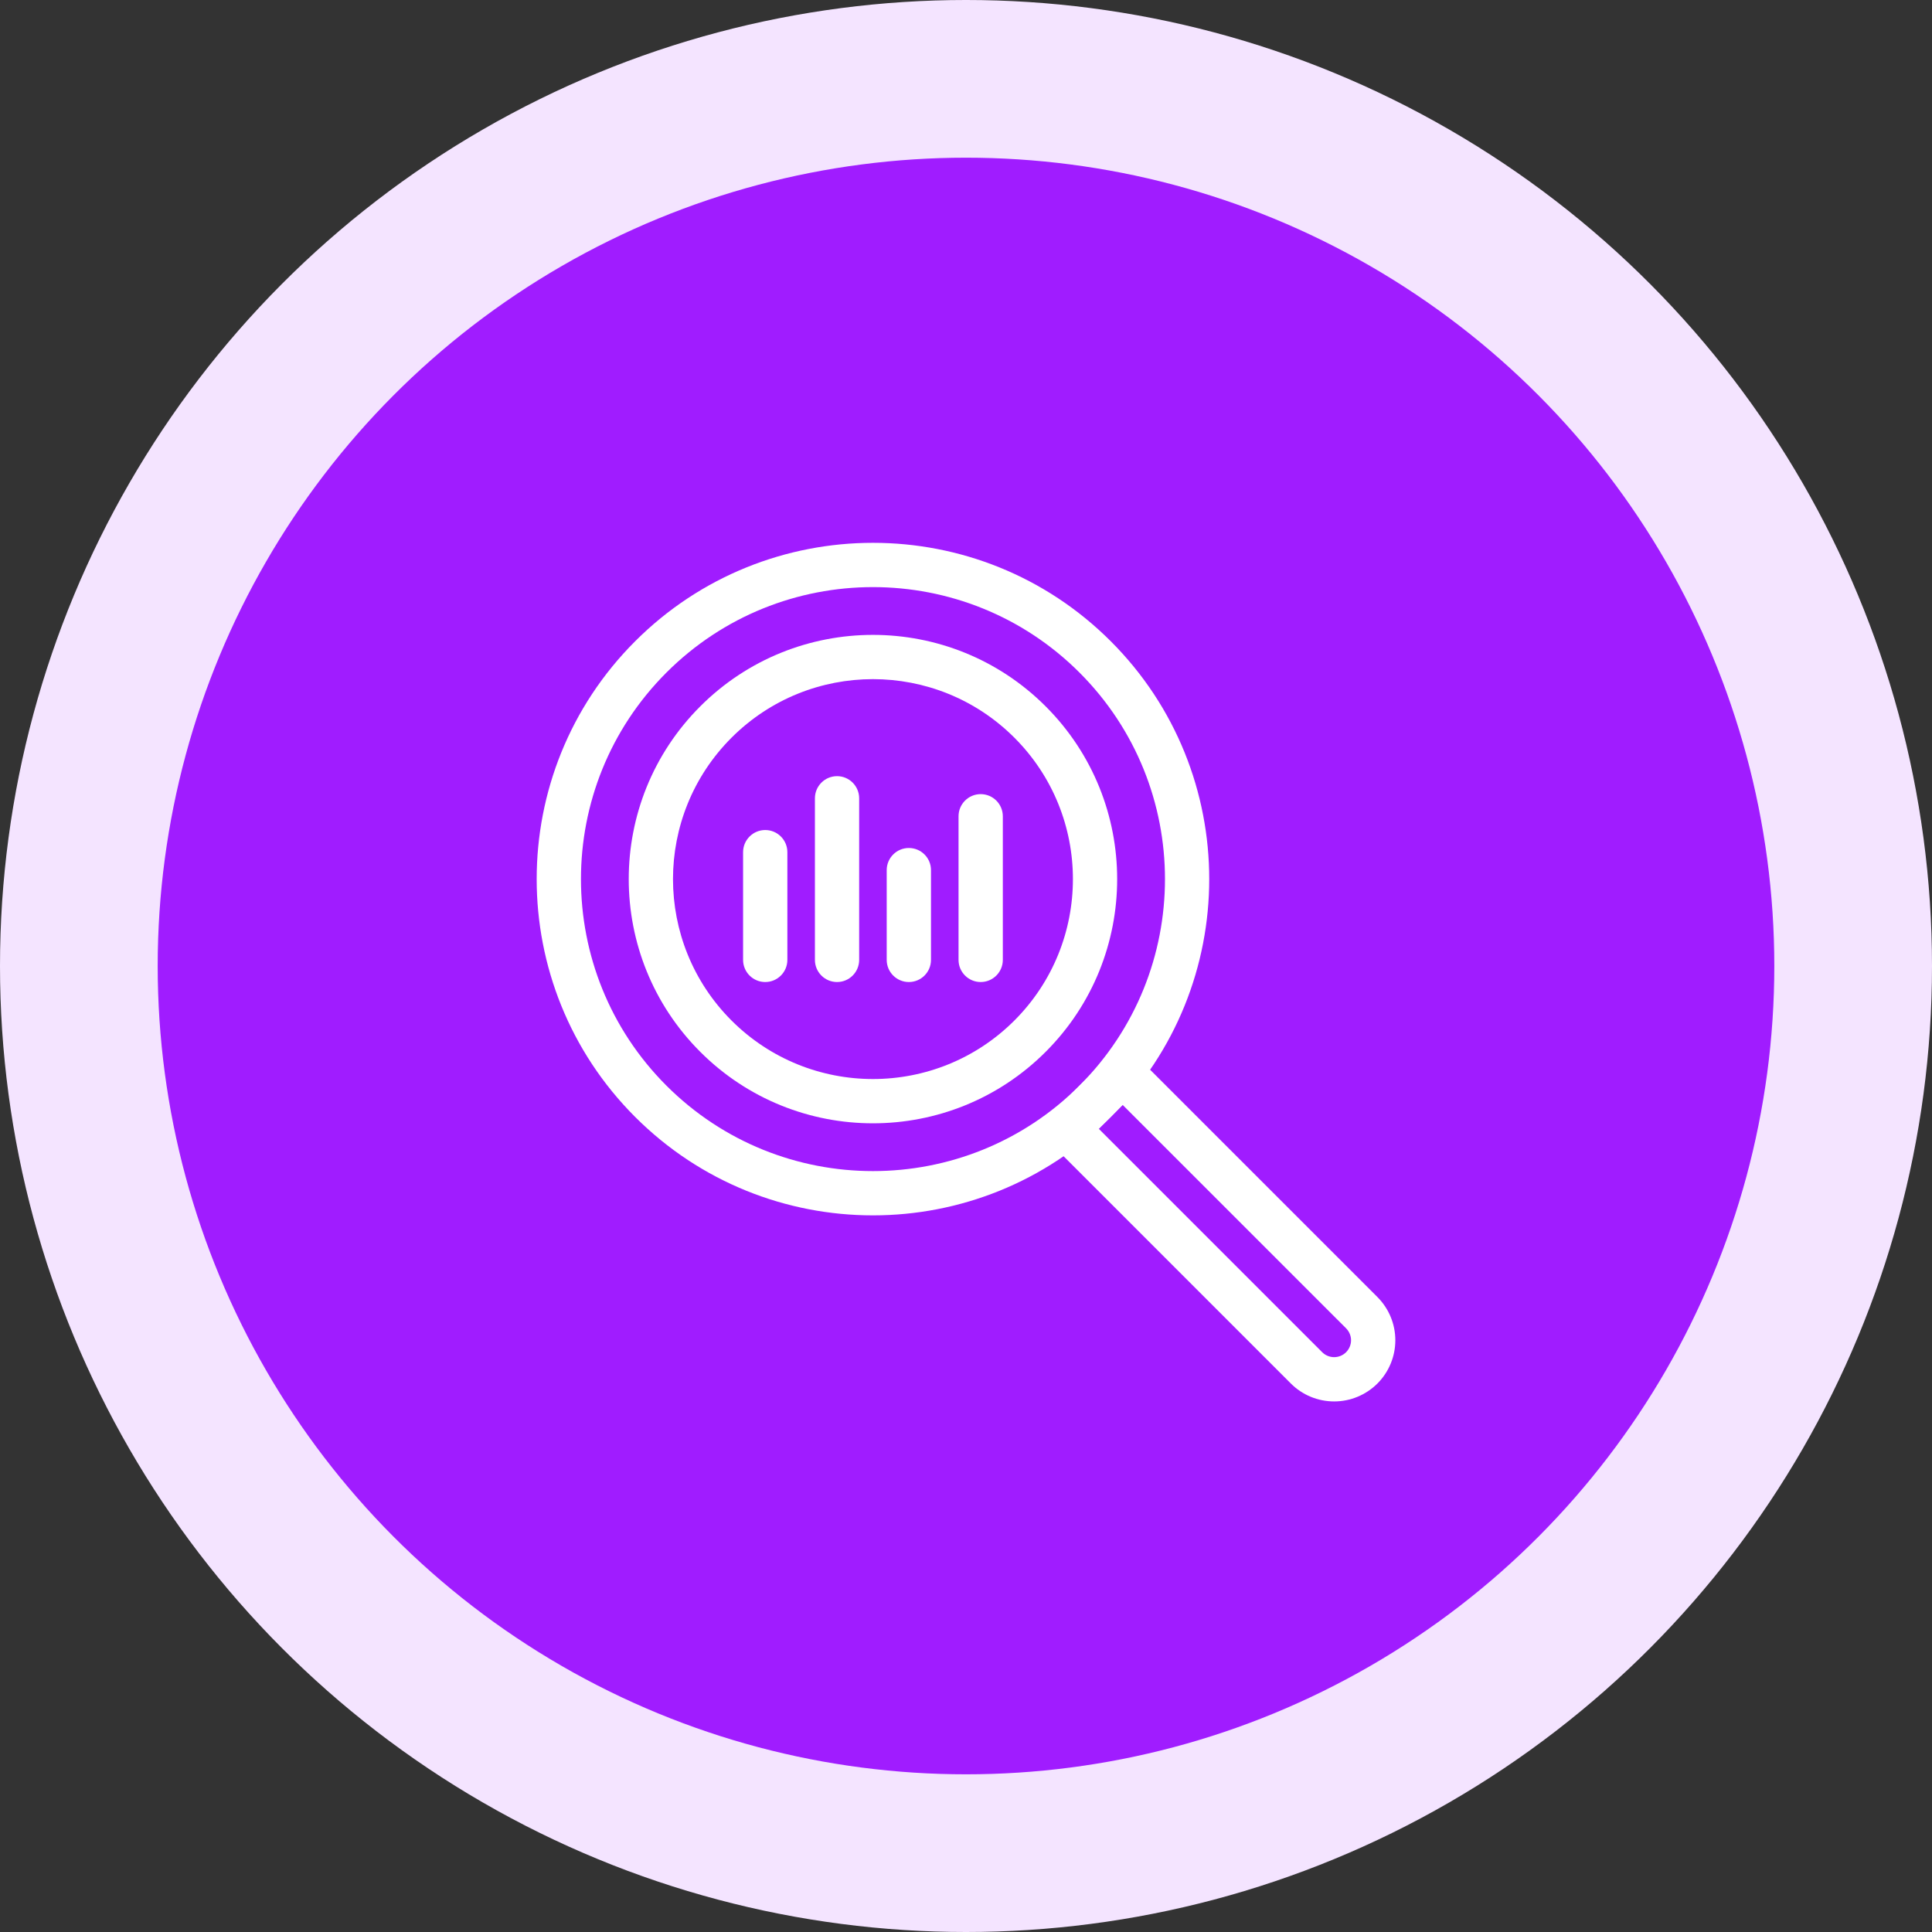 <svg width="50" height="50" viewBox="0 0 50 50" fill="none" xmlns="http://www.w3.org/2000/svg">
<rect x="0" y="0" width="50" height="50" fill="#333333" stroke="none"/>
<circle cx="25" cy="25" r="25" fill="#F4E4FF"/>
<circle cx="25" cy="25" r="20.919" fill="#A01CFF"/>
<path fill-rule="evenodd" clip-rule="evenodd" d="M16.437 16.596C19.834 13.199 25.35 13.199 28.747 16.596C32.144 19.993 32.144 25.509 28.747 28.906C25.35 32.303 19.834 32.303 16.437 28.906C13.04 25.509 13.04 19.993 16.437 16.596ZM17.247 17.406C14.298 20.356 14.298 25.146 17.247 28.096C20.197 31.045 24.987 31.045 27.937 28.096C30.887 25.146 30.887 20.356 27.937 17.406C24.987 14.457 20.197 14.457 17.247 17.406Z" fill="white"/>
<path fill-rule="evenodd" clip-rule="evenodd" d="M18.122 18.281C20.589 15.814 24.595 15.814 27.062 18.281C29.529 20.748 29.529 24.754 27.062 27.221C24.595 29.688 20.589 29.688 18.122 27.221C15.655 24.754 15.655 20.748 18.122 18.281ZM18.932 19.091C16.912 21.111 16.912 24.391 18.932 26.411C20.952 28.43 24.232 28.43 26.252 26.411C28.272 24.391 28.272 21.111 26.252 19.091C24.232 17.071 20.952 17.071 18.932 19.091Z" fill="white"/>
<path fill-rule="evenodd" clip-rule="evenodd" d="M29.461 27.381L35.647 33.567C35.944 33.864 36.111 34.266 36.111 34.686C36.111 35.106 35.944 35.509 35.647 35.806C35.35 36.102 34.947 36.269 34.528 36.269C34.107 36.269 33.705 36.103 33.408 35.806L27.222 29.62C26.998 29.396 26.998 29.034 27.222 28.81L28.651 27.381C28.875 27.158 29.237 27.158 29.461 27.381ZM29.056 28.597L28.438 29.215L34.218 34.995C34.3 35.077 34.411 35.123 34.528 35.123C34.643 35.123 34.755 35.077 34.837 34.995C34.918 34.913 34.965 34.802 34.965 34.686C34.965 34.57 34.918 34.459 34.837 34.377L29.056 28.597Z" fill="white"/>
<path fill-rule="evenodd" clip-rule="evenodd" d="M20.377 24.842C20.377 25.158 20.12 25.415 19.804 25.415C19.488 25.415 19.231 25.158 19.231 24.842V22.054C19.231 21.738 19.488 21.481 19.804 21.481C20.12 21.481 20.377 21.738 20.377 22.054V24.842Z" fill="white"/>
<path fill-rule="evenodd" clip-rule="evenodd" d="M22.235 24.842C22.235 25.158 21.979 25.415 21.663 25.415C21.346 25.415 21.09 25.158 21.09 24.842V20.66C21.09 20.344 21.346 20.087 21.663 20.087C21.979 20.087 22.235 20.344 22.235 20.66V24.842Z" fill="white"/>
<path fill-rule="evenodd" clip-rule="evenodd" d="M24.094 24.842C24.094 25.158 23.838 25.415 23.521 25.415C23.205 25.415 22.948 25.158 22.948 24.842V22.519C22.948 22.202 23.205 21.946 23.521 21.946C23.838 21.946 24.094 22.202 24.094 22.519V24.842Z" fill="white"/>
<path fill-rule="evenodd" clip-rule="evenodd" d="M25.953 24.842C25.953 25.158 25.696 25.415 25.38 25.415C25.064 25.415 24.807 25.158 24.807 24.842V21.125C24.807 20.808 25.064 20.552 25.38 20.552C25.696 20.552 25.953 20.808 25.953 21.125V24.842Z" fill="white"/>
</svg>
